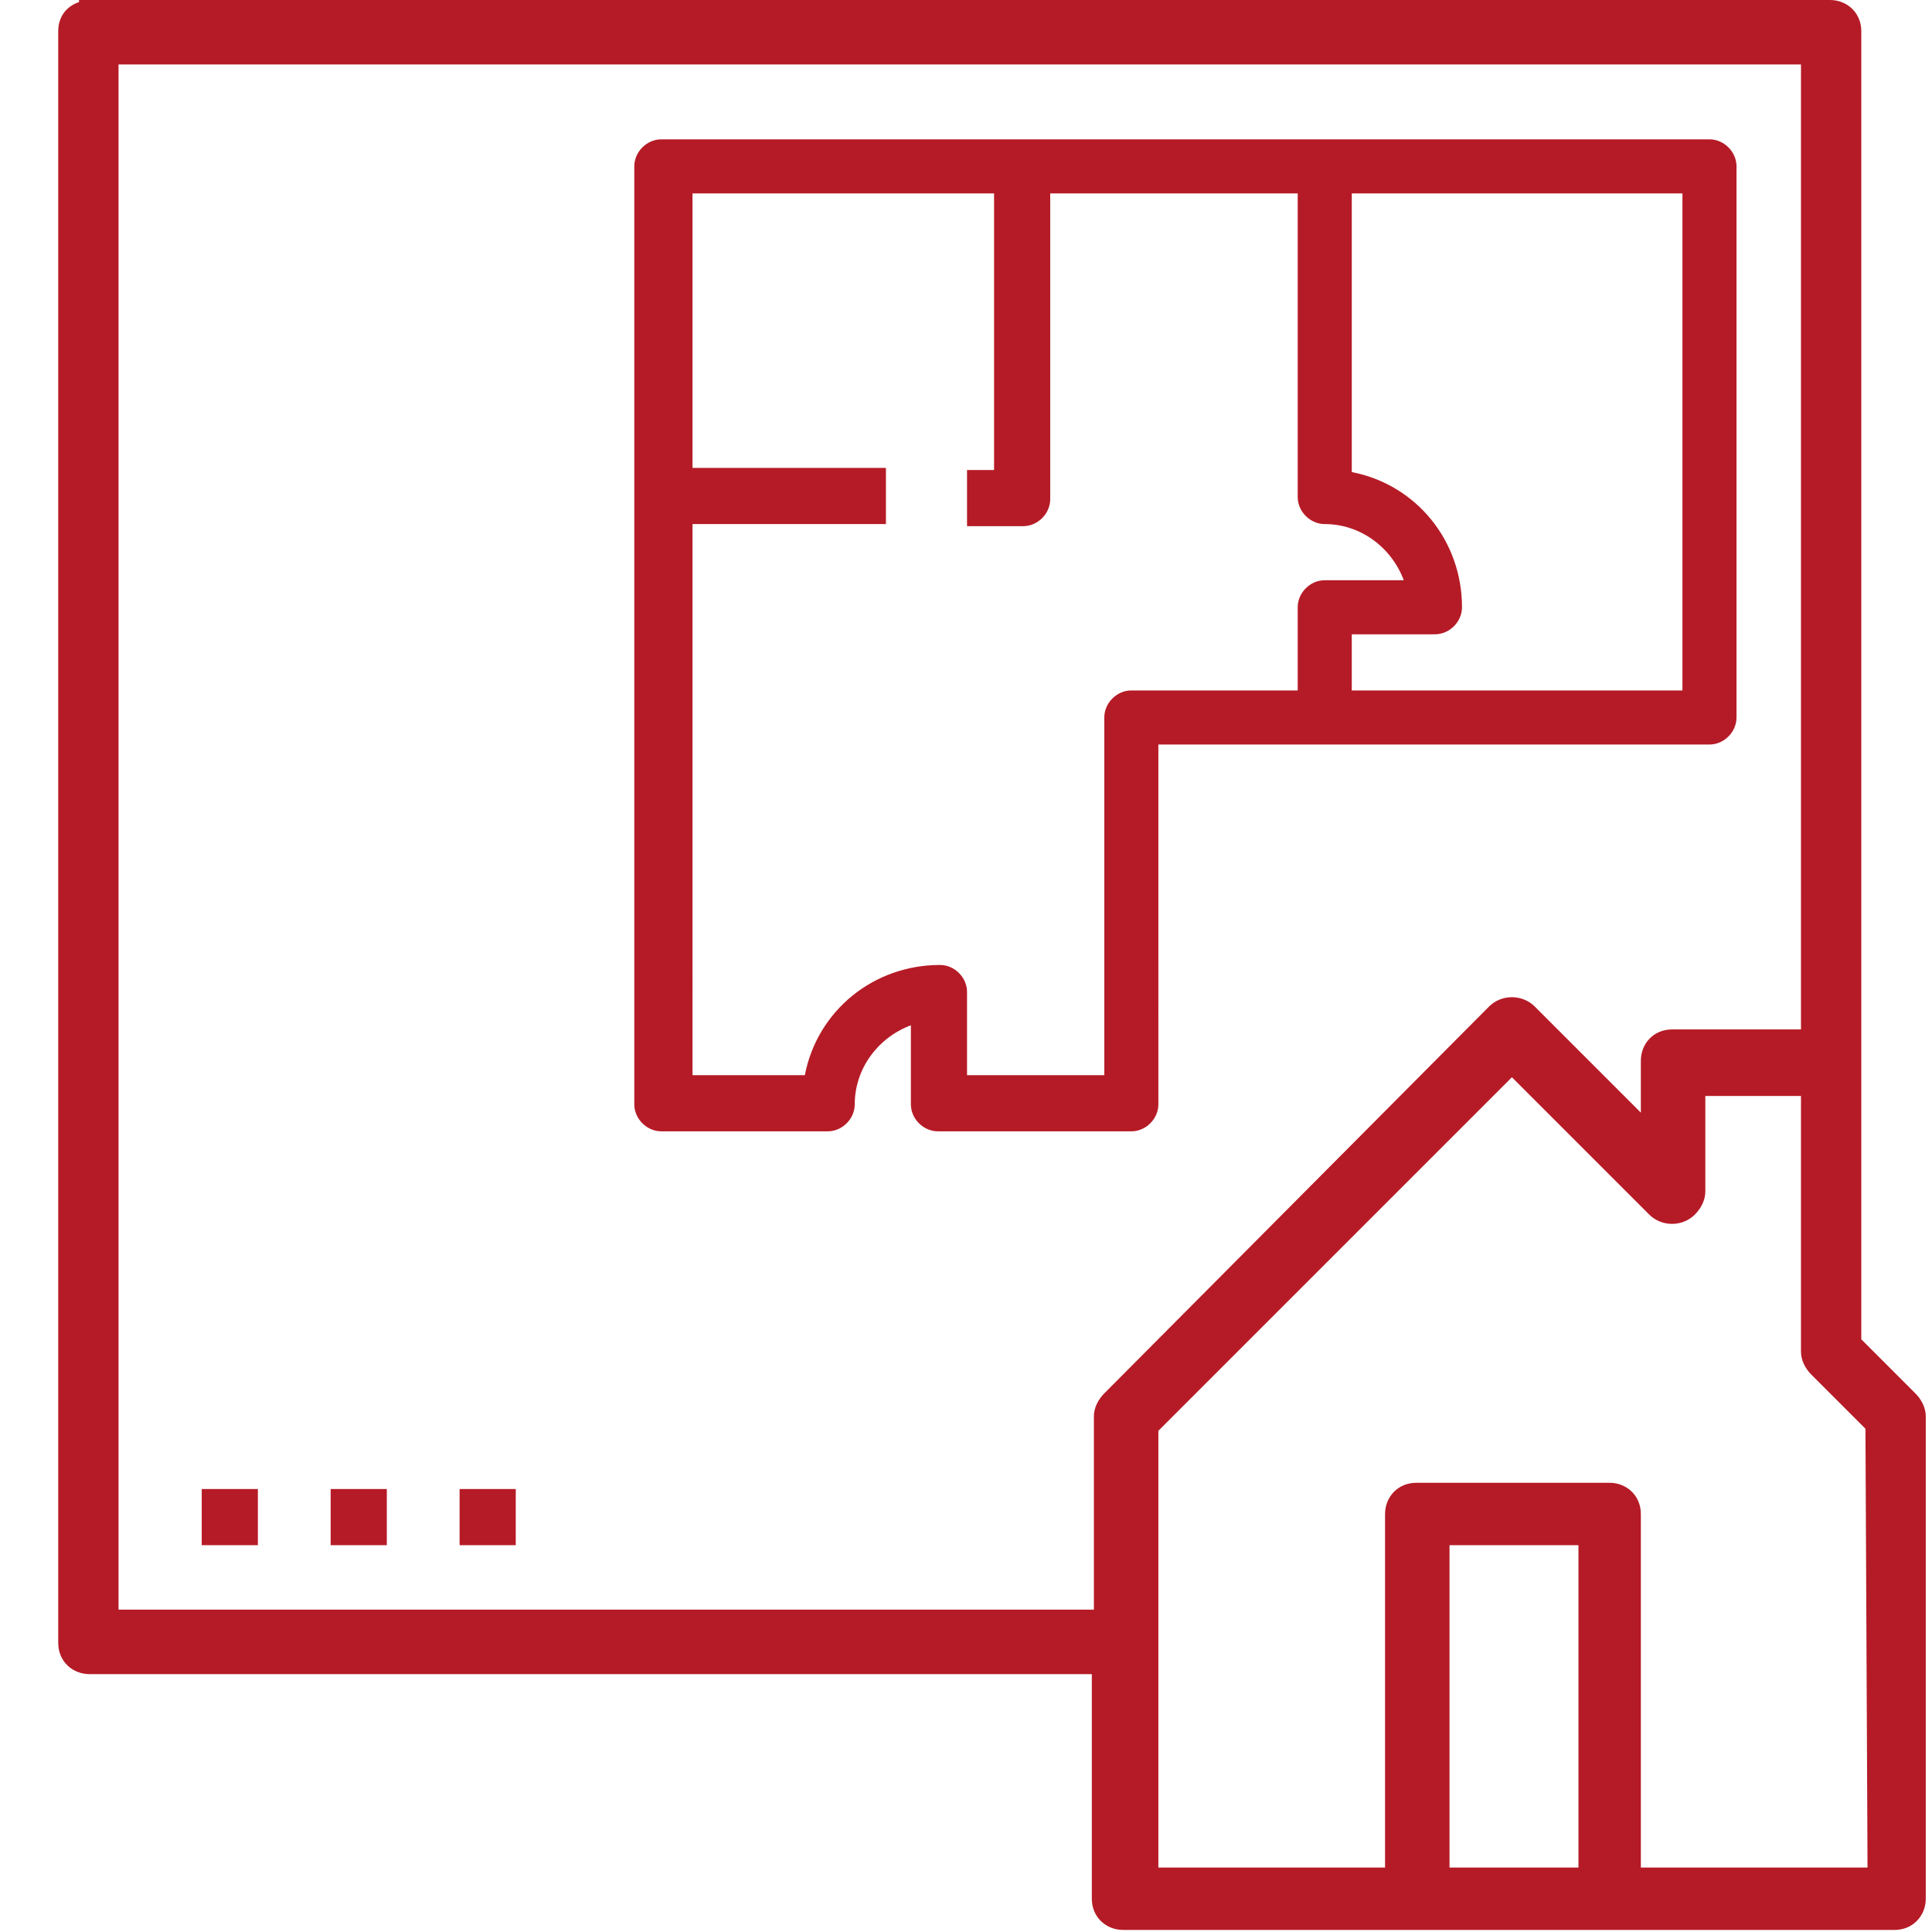 <?xml version="1.0" encoding="utf-8"?>
<svg xmlns="http://www.w3.org/2000/svg" xmlns:xlink="http://www.w3.org/1999/xlink" version="1.1" x="0px" y="0px" viewBox="0 0 92.9 92.9" style="enable-background:new 0 0 92.9 92.9;" xml:space="preserve" width="93" height="93">
<style type="text/css">
	.st0{display:none;}
	.st1{display:inline;fill:#B51B26;}
	.st2{fill:none;}
	.st3{fill:#B51B26;}
</style>
<g id="_005-floor-plan" class="st0">
	<path id="Pfad_576" class="st1" d="M7.7,92.9h6.2c0.9,0,1.5-0.7,1.5-1.5l0,0V80.5h37.1v10.8c0,0.9,0.7,1.5,1.5,1.5l0,0h37.1   c0.9,0,1.5-0.7,1.5-1.5l0,0V68.1c0-0.4-0.2-0.8-0.5-1.1l-2.6-2.6V1.5C89.5,0.6,88.8,0,88,0l0,0H7.7C3.5,0,0,3.5,0,7.7v77.4   C0,89.4,3.5,92.9,7.7,92.9z M69.7,89.8V74.3h6.2v15.5H69.7z M89.8,89.8H78.9v-17c0-0.9-0.7-1.5-1.5-1.5l0,0h-9.3   c-0.9,0-1.5,0.7-1.5,1.5l0,0v17H55.7v-21l17-17l6.6,6.6c0.6,0.6,1.6,0.6,2.2,0c0.3-0.3,0.5-0.7,0.5-1.1v-4.6h4.6V65   c0,0.4,0.2,0.8,0.5,1.1l2.6,2.6L89.8,89.8z M7.7,3.1h78.9v46.4h-6.2c-0.9,0-1.5,0.7-1.5,1.5l0,0v2.5l-5.1-5.1   c-0.6-0.6-1.6-0.6-2.2,0l0,0L53.1,67c-0.3,0.3-0.5,0.7-0.5,1.1v9.3H15.5V13.9c0-0.9-0.7-1.5-1.5-1.5l0,0H7.7   c-2.6,0-4.6-2.1-4.6-4.6S5.2,3.1,7.7,3.1L7.7,3.1z M3.1,13.9c1.3,1,3,1.6,4.6,1.6h4.6v74.3H7.7c-2.6,0-4.6-2.1-4.6-4.6V13.9z"/>
	<path id="Pfad_577" class="st1" d="M31.8,54.4h8c0.7,0,1.3-0.6,1.3-1.3l0,0c0-1.7,1.1-3.2,2.7-3.8v3.8c0,0.7,0.6,1.3,1.3,1.3l0,0   h9.3c0.7,0,1.3-0.6,1.3-1.3l0,0V35.8h26.5c0.7,0,1.3-0.6,1.3-1.3l0,0V8c0-0.7-0.6-1.3-1.3-1.3l0,0H31.8c-0.7,0-1.3,0.6-1.3,1.3l0,0   v45.1C30.5,53.8,31.1,54.4,31.8,54.4L31.8,54.4z M80.9,33.2H65v-2.7h4c0.7,0,1.3-0.6,1.3-1.3l0,0c0-3.2-2.2-5.9-5.3-6.5V9.3h15.9   V33.2z M47.8,9.3v13.3h-1.3v2.7h2.7c0.7,0,1.3-0.6,1.3-1.3l0,0V9.3h11.9v14.6c0,0.7,0.6,1.3,1.3,1.3l0,0c1.7,0,3.2,1.1,3.8,2.7   h-3.8c-0.7,0-1.3,0.6-1.3,1.3l0,0v4h-8c-0.7,0-1.3,0.6-1.3,1.3l0,0v17.2h-6.6v-4c0-0.7-0.6-1.3-1.3-1.3l0,0c-3.2,0-5.9,2.2-6.5,5.3   h-5.4V25.2h9.3v-2.7h-9.3V9.3H47.8z"/>
	<path id="Pfad_578" class="st1" d="M18.7,71.6h2.7v2.7h-2.7V71.6z"/>
	<path id="Pfad_579" class="st1" d="M24.9,71.6h2.7v2.7h-2.7V71.6z"/>
	<path id="Pfad_580" class="st1" d="M31.1,71.6h2.7v2.7h-2.7C31.1,74.3,31.1,71.6,31.1,71.6z"/>
</g>
<g id="_005-floor-plan_Kopie">
	<path class="st2" d="M45.2,46.4c0.7,0,1.3,0.6,1.3,1.3v4h6.6V34.5c0-0.7,0.6-1.3,1.3-1.3h8v-4c0-0.7,0.6-1.3,1.3-1.3h3.8   c-0.6-1.6-2.1-2.7-3.8-2.7c-0.7,0-1.3-0.6-1.3-1.3V9.3H50.5V24c0,0.7-0.6,1.3-1.3,1.3h-2.7v-2.7h1.3V9.3H33.3v13.2h9.3v2.7h-9.3   v26.5h5.4C39.3,48.6,42,46.4,45.2,46.4z"/>
	<path class="st2" d="M24.8,74.3h-2.7v-2.7h2.7V74.3z M30.5,8c0-0.7,0.6-1.3,1.3-1.3h50.4c0.7,0,1.3,0.6,1.3,1.3v26.5   c0,0.7-0.6,1.3-1.3,1.3H55.7v17.3c0,0.7-0.6,1.3-1.3,1.3h-9.3c-0.7,0-1.3-0.6-1.3-1.3v-3.8c-1.6,0.6-2.7,2.1-2.7,3.8   c0,0.7-0.6,1.3-1.3,1.3h-8c-0.7,0-1.3-0.6-1.3-1.3V8z M15.9,71.6h2.7v2.7h-2.7V71.6z M12.4,71.6v2.7H9.7v-2.7H12.4z"/>
	<path class="st2" d="M70.3,29.2c0,0.7-0.6,1.3-1.3,1.3h-4v2.7h15.9V9.3H65v13.4C68.1,23.3,70.3,26,70.3,29.2z"/>
	<path class="st2" d="M87.1,66.1c-0.3-0.3-0.5-0.7-0.5-1.1V52.7H82v4.6c0,0.4-0.2,0.8-0.5,1.1c-0.6,0.6-1.6,0.6-2.2,0l-6.6-6.6   l-17,17v21h10.9v-17c0-0.8,0.6-1.5,1.5-1.5h9.3c0.8,0,1.5,0.6,1.5,1.5v17h10.9l-0.1-21.1L87.1,66.1z"/>
	<rect x="69.7" y="74.3" class="st2" width="6.2" height="15.5"/>
	<path class="st3" d="M31.8,54.4h8c0.7,0,1.3-0.6,1.3-1.3c0-1.7,1.1-3.2,2.7-3.8v3.8c0,0.7,0.6,1.3,1.3,1.3h9.3   c0.7,0,1.3-0.6,1.3-1.3V35.8h26.5c0.7,0,1.3-0.6,1.3-1.3V8c0-0.7-0.6-1.3-1.3-1.3H31.8c-0.7,0-1.3,0.6-1.3,1.3v45.1   C30.5,53.8,31.1,54.4,31.8,54.4z M65,9.3h15.9v23.9H65v-2.7h4c0.7,0,1.3-0.6,1.3-1.3c0-3.2-2.2-5.9-5.3-6.5V9.3z M33.3,25.2h9.3   v-2.7h-9.3V9.3h14.5v13.3h-1.3v2.7h2.7c0.7,0,1.3-0.6,1.3-1.3V9.3h11.9v14.6c0,0.7,0.6,1.3,1.3,1.3c1.7,0,3.2,1.1,3.8,2.7h-3.8   c-0.7,0-1.3,0.6-1.3,1.3v4h-8c-0.7,0-1.3,0.6-1.3,1.3v17.2h-6.6v-4c0-0.7-0.6-1.3-1.3-1.3c-3.2,0-5.9,2.2-6.5,5.3h-5.4V25.2z"/>
	<rect x="9.7" y="71.6" class="st3" width="2.7" height="2.7"/>
	<rect x="15.9" y="71.6" class="st3" width="2.7" height="2.7"/>
	<rect x="22.1" y="71.6" class="st3" width="2.7" height="2.7"/>
	<path class="st3" d="M92.1,67l-2.6-2.6V1.5C89.5,0.6,88.8,0,88,0h-9.5H4.3H3.8v0.1c-0.6,0.2-1,0.7-1,1.4v69.6v2.3V79   c0,0.9,0.7,1.5,1.5,1.5h2.5v0h45.7v10.8c0,0.9,0.7,1.5,1.5,1.5h37.1c0.9,0,1.5-0.7,1.5-1.5V68.1C92.6,67.7,92.4,67.3,92.1,67z    M53.1,67c-0.3,0.3-0.5,0.7-0.5,1.1v9.3H18.5v0H5.7v-3.9V71V3.1h72.8h8.1v46.4h-6.2c-0.9,0-1.5,0.7-1.5,1.5v2.5l-5.1-5.1   c-0.6-0.6-1.6-0.6-2.2,0L53.1,67z M75.9,89.8h-6.2V74.3h6.2V89.8z M78.9,89.8v-17c0-0.9-0.7-1.5-1.5-1.5h-9.3   c-0.9,0-1.5,0.7-1.5,1.5v17H55.7v-21l17-17l6.6,6.6c0.6,0.6,1.6,0.6,2.2,0c0.3-0.3,0.5-0.7,0.5-1.1v-4.6h4.6V65   c0,0.4,0.2,0.8,0.5,1.1l2.6,2.6l0.1,21.1H78.9z"/>
</g>
</svg>
